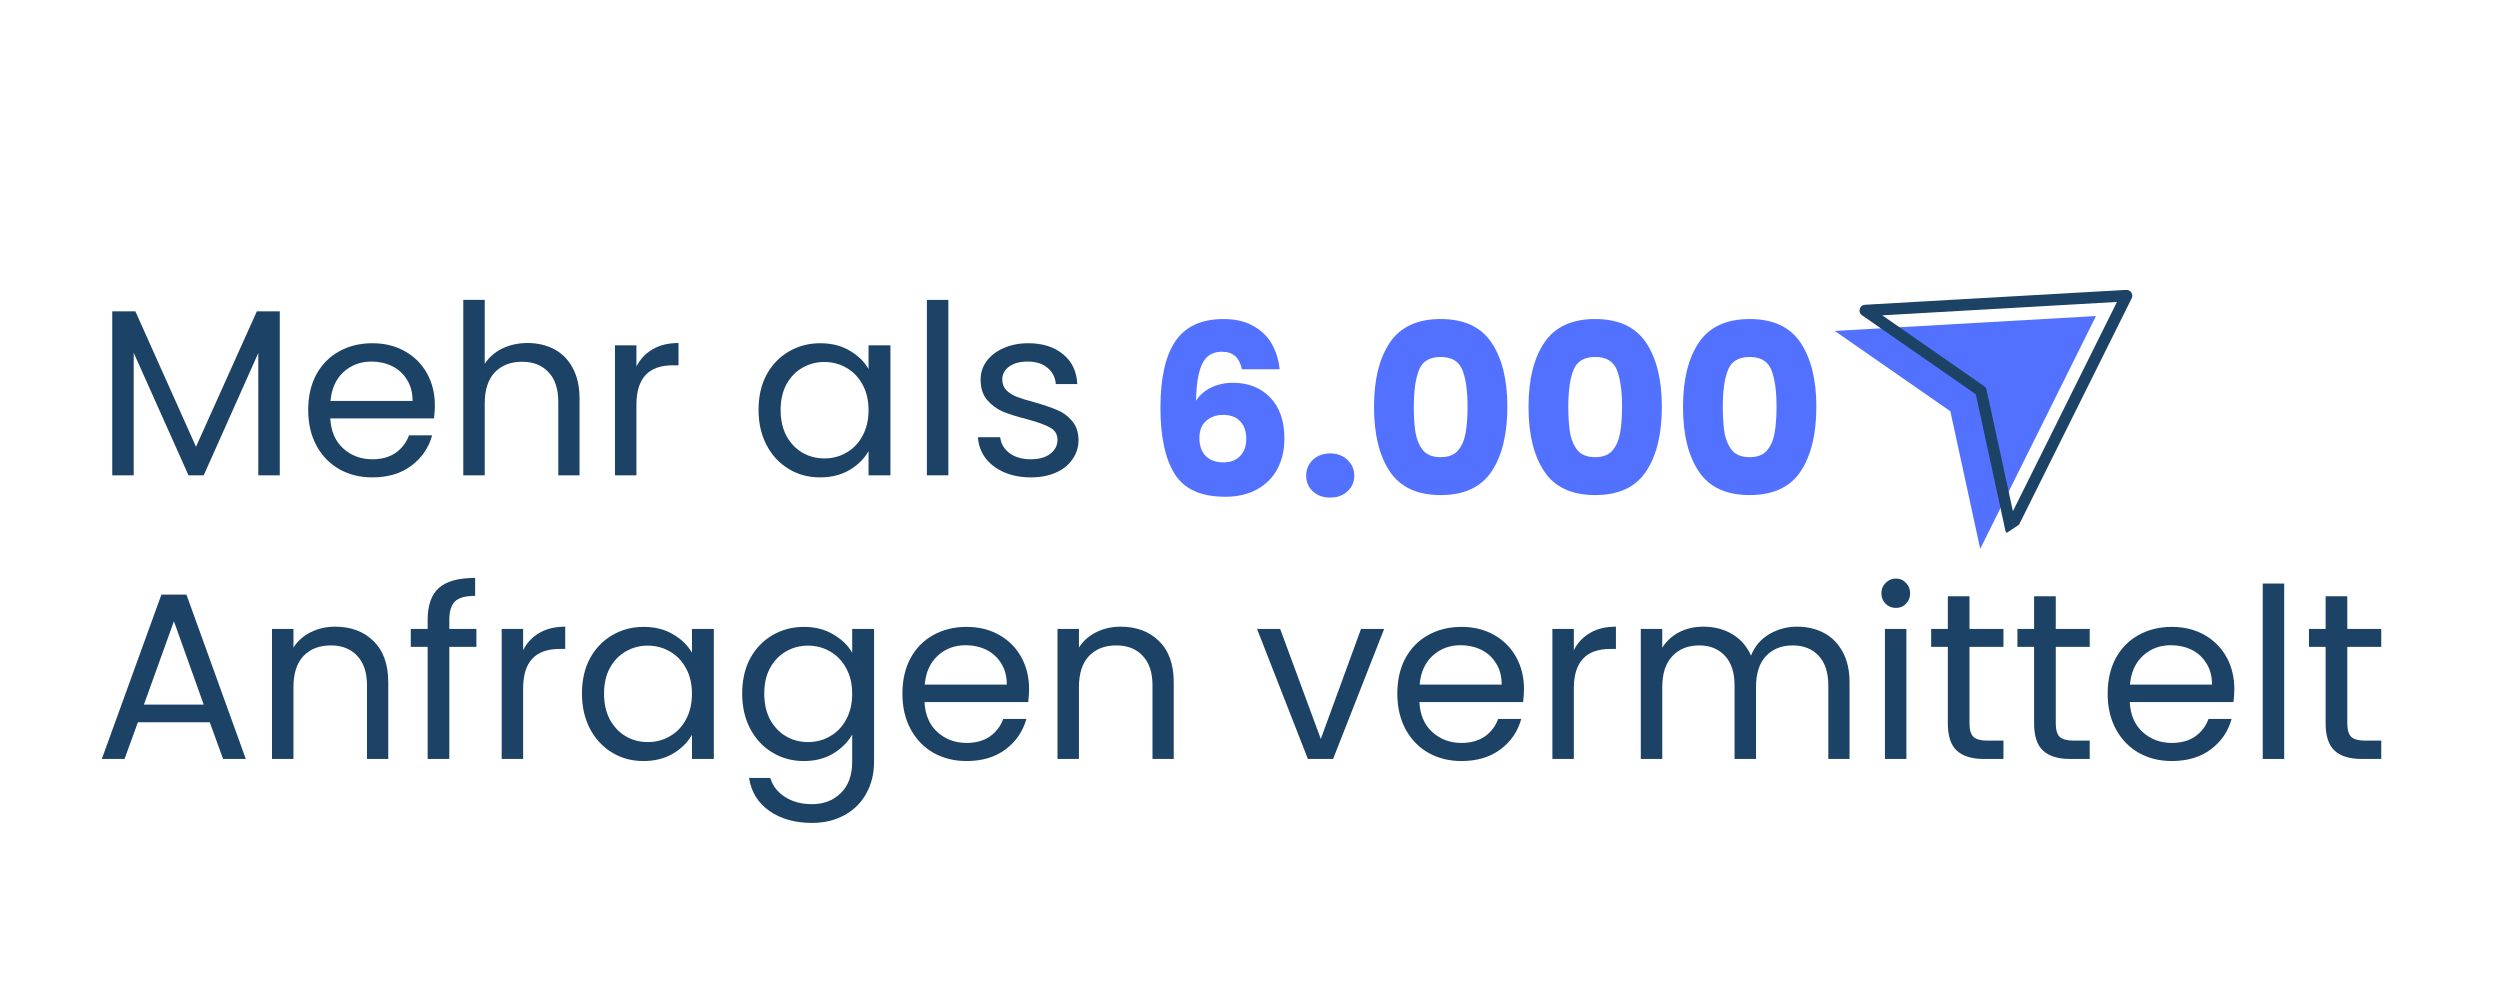 <svg xmlns="http://www.w3.org/2000/svg" xmlns:xlink="http://www.w3.org/1999/xlink" width="250" zoomAndPan="magnify" viewBox="0 0 187.5 75" height="100" preserveAspectRatio="xMidYMid meet" version="1.0"><defs><g/><clipPath id="990cebe9db"><path d="M 137 23 L 158 23 L 158 42 L 137 42 Z M 137 23 " clip-rule="nonzero"/></clipPath><clipPath id="3aecdda8a4"><path d="M 137.352 24.465 L 154.152 13.25 L 165.363 30.047 L 148.566 41.262 Z M 137.352 24.465 " clip-rule="nonzero"/></clipPath><clipPath id="75f20775db"><path d="M 137.352 24.465 L 154.152 13.25 L 165.363 30.047 L 148.566 41.262 Z M 137.352 24.465 " clip-rule="nonzero"/></clipPath><clipPath id="635296a29f"><path d="M 139 21 L 160 21 L 160 41 L 139 41 Z M 139 21 " clip-rule="nonzero"/></clipPath><clipPath id="d120ca4f1b"><path d="M 137.352 24.465 L 154.152 13.25 L 165.363 30.047 L 148.566 41.262 Z M 137.352 24.465 " clip-rule="nonzero"/></clipPath><clipPath id="85ebd91f83"><path d="M 137.352 24.465 L 154.152 13.25 L 165.363 30.047 L 148.566 41.262 Z M 137.352 24.465 " clip-rule="nonzero"/></clipPath></defs><g clip-path="url(#990cebe9db)"><g clip-path="url(#3aecdda8a4)"><g clip-path="url(#75f20775db)"><path fill="#5271ff" d="M 137.605 24.82 L 157.199 23.703 L 148.516 41.164 L 146.277 30.844 L 137.605 24.82 " fill-opacity="1" fill-rule="nonzero"/></g></g></g><g clip-path="url(#635296a29f)"><g clip-path="url(#d120ca4f1b)"><g clip-path="url(#85ebd91f83)"><path fill="#1c4266" d="M 139.922 23.723 C 141.277 23.645 142.633 23.566 143.988 23.488 C 146.738 23.332 149.488 23.176 152.238 23.02 C 154.402 22.895 156.57 22.773 158.734 22.648 C 158.996 22.633 159.258 22.617 159.52 22.605 L 159.102 21.984 C 158.496 23.203 157.891 24.426 157.281 25.645 C 156.055 28.113 154.828 30.578 153.602 33.047 C 152.648 34.965 151.691 36.887 150.738 38.805 C 150.633 39.02 150.527 39.23 150.418 39.445 C 150.688 39.461 150.953 39.48 151.219 39.5 C 150.797 37.547 150.371 35.594 149.949 33.645 C 149.691 32.457 149.434 31.27 149.176 30.086 C 149.117 29.805 149.055 29.523 148.996 29.242 C 148.953 29.051 148.824 28.969 148.676 28.867 C 146.742 27.52 144.805 26.176 142.871 24.832 C 141.973 24.207 141.078 23.586 140.18 22.961 C 139.988 22.828 139.738 22.816 139.57 23.008 C 139.43 23.172 139.422 23.48 139.613 23.617 C 141.254 24.754 142.895 25.895 144.535 27.035 C 145.785 27.902 147.035 28.773 148.285 29.641 L 148.16 29.449 C 148.582 31.402 149.004 33.352 149.43 35.305 C 149.75 36.793 150.074 38.281 150.398 39.77 C 150.48 40.16 151.039 40.137 151.195 39.824 C 151.805 38.602 152.41 37.383 153.016 36.16 C 154.242 33.695 155.473 31.227 156.699 28.762 C 157.652 26.84 158.605 24.922 159.562 23.004 C 159.668 22.789 159.773 22.574 159.879 22.363 C 160.023 22.07 159.789 21.723 159.465 21.742 C 158.109 21.82 156.754 21.895 155.398 21.973 C 152.648 22.129 149.902 22.285 147.152 22.441 C 144.984 22.566 142.82 22.691 140.652 22.812 C 140.395 22.828 140.133 22.844 139.871 22.859 C 139.312 22.891 139.367 23.754 139.922 23.723 " fill-opacity="1" fill-rule="nonzero"/></g></g></g><g fill="#1c4266" fill-opacity="1"><g transform="translate(7.044, 35.648)"><g><path d="M 13.938 -12.297 L 13.938 0 L 12.328 0 L 12.328 -9.172 L 8.234 0 L 7.094 0 L 2.984 -9.188 L 2.984 0 L 1.375 0 L 1.375 -12.297 L 3.109 -12.297 L 7.656 -2.141 L 12.219 -12.297 Z M 13.938 -12.297 "/></g></g></g><g fill="#1c4266" fill-opacity="1"><g transform="translate(22.349, 35.648)"><g><path d="M 10.266 -5.25 C 10.266 -4.938 10.242 -4.609 10.203 -4.266 L 2.422 -4.266 C 2.473 -3.305 2.797 -2.555 3.391 -2.016 C 3.992 -1.473 4.723 -1.203 5.578 -1.203 C 6.273 -1.203 6.859 -1.363 7.328 -1.688 C 7.797 -2.02 8.129 -2.457 8.328 -3 L 10.062 -3 C 9.801 -2.062 9.281 -1.301 8.5 -0.719 C 7.719 -0.133 6.742 0.156 5.578 0.156 C 4.66 0.156 3.836 -0.047 3.109 -0.453 C 2.379 -0.867 1.805 -1.457 1.391 -2.219 C 0.973 -2.988 0.766 -3.879 0.766 -4.891 C 0.766 -5.898 0.961 -6.781 1.359 -7.531 C 1.766 -8.289 2.332 -8.875 3.062 -9.281 C 3.789 -9.695 4.629 -9.906 5.578 -9.906 C 6.504 -9.906 7.32 -9.703 8.031 -9.297 C 8.75 -8.891 9.301 -8.332 9.688 -7.625 C 10.07 -6.926 10.266 -6.133 10.266 -5.25 Z M 8.594 -5.578 C 8.594 -6.203 8.453 -6.734 8.172 -7.172 C 7.898 -7.617 7.531 -7.957 7.062 -8.188 C 6.594 -8.414 6.078 -8.531 5.516 -8.531 C 4.691 -8.531 3.992 -8.27 3.422 -7.75 C 2.848 -7.227 2.52 -6.504 2.438 -5.578 Z M 8.594 -5.578 "/></g></g></g><g fill="#1c4266" fill-opacity="1"><g transform="translate(33.371, 35.648)"><g><path d="M 6.203 -9.922 C 6.941 -9.922 7.609 -9.766 8.203 -9.453 C 8.797 -9.141 9.258 -8.664 9.594 -8.031 C 9.926 -7.406 10.094 -6.645 10.094 -5.75 L 10.094 0 L 8.5 0 L 8.5 -5.516 C 8.5 -6.484 8.254 -7.223 7.766 -7.734 C 7.285 -8.254 6.625 -8.516 5.781 -8.516 C 4.926 -8.516 4.242 -8.25 3.734 -7.719 C 3.234 -7.188 2.984 -6.41 2.984 -5.391 L 2.984 0 L 1.375 0 L 1.375 -13.156 L 2.984 -13.156 L 2.984 -8.359 C 3.305 -8.859 3.75 -9.242 4.312 -9.516 C 4.875 -9.785 5.504 -9.922 6.203 -9.922 Z M 6.203 -9.922 "/></g></g></g><g fill="#1c4266" fill-opacity="1"><g transform="translate(44.748, 35.648)"><g><path d="M 2.984 -8.156 C 3.266 -8.719 3.672 -9.148 4.203 -9.453 C 4.734 -9.766 5.379 -9.922 6.141 -9.922 L 6.141 -8.25 L 5.703 -8.25 C 3.891 -8.25 2.984 -7.266 2.984 -5.297 L 2.984 0 L 1.375 0 L 1.375 -9.75 L 2.984 -9.75 Z M 2.984 -8.156 "/></g></g></g><g fill="#1c4266" fill-opacity="1"><g transform="translate(51.378, 35.648)"><g/></g></g><g fill="#1c4266" fill-opacity="1"><g transform="translate(56.125, 35.648)"><g><path d="M 0.766 -4.906 C 0.766 -5.906 0.961 -6.781 1.359 -7.531 C 1.766 -8.281 2.32 -8.863 3.031 -9.281 C 3.738 -9.695 4.523 -9.906 5.391 -9.906 C 6.242 -9.906 6.984 -9.719 7.609 -9.344 C 8.234 -8.977 8.703 -8.52 9.016 -7.969 L 9.016 -9.75 L 10.656 -9.75 L 10.656 0 L 9.016 0 L 9.016 -1.812 C 8.691 -1.238 8.211 -0.766 7.578 -0.391 C 6.941 -0.023 6.207 0.156 5.375 0.156 C 4.508 0.156 3.723 -0.055 3.016 -0.484 C 2.316 -0.91 1.766 -1.508 1.359 -2.281 C 0.961 -3.051 0.766 -3.926 0.766 -4.906 Z M 9.016 -4.891 C 9.016 -5.629 8.863 -6.27 8.562 -6.812 C 8.27 -7.352 7.867 -7.77 7.359 -8.062 C 6.859 -8.352 6.305 -8.5 5.703 -8.5 C 5.098 -8.5 4.547 -8.352 4.047 -8.062 C 3.555 -7.781 3.16 -7.367 2.859 -6.828 C 2.566 -6.285 2.422 -5.645 2.422 -4.906 C 2.422 -4.156 2.566 -3.504 2.859 -2.953 C 3.16 -2.41 3.555 -1.992 4.047 -1.703 C 4.547 -1.41 5.098 -1.266 5.703 -1.266 C 6.305 -1.266 6.859 -1.41 7.359 -1.703 C 7.867 -1.992 8.27 -2.41 8.562 -2.953 C 8.863 -3.504 9.016 -4.148 9.016 -4.891 Z M 9.016 -4.891 "/></g></g></g><g fill="#1c4266" fill-opacity="1"><g transform="translate(68.142, 35.648)"><g><path d="M 2.984 -13.156 L 2.984 0 L 1.375 0 L 1.375 -13.156 Z M 2.984 -13.156 "/></g></g></g><g fill="#1c4266" fill-opacity="1"><g transform="translate(72.515, 35.648)"><g><path d="M 4.812 0.156 C 4.07 0.156 3.406 0.031 2.812 -0.219 C 2.219 -0.477 1.75 -0.832 1.406 -1.281 C 1.062 -1.738 0.867 -2.266 0.828 -2.859 L 2.5 -2.859 C 2.551 -2.379 2.781 -1.984 3.188 -1.672 C 3.602 -1.359 4.141 -1.203 4.797 -1.203 C 5.41 -1.203 5.895 -1.336 6.25 -1.609 C 6.613 -1.891 6.797 -2.238 6.797 -2.656 C 6.797 -3.082 6.602 -3.395 6.219 -3.594 C 5.844 -3.801 5.258 -4.008 4.469 -4.219 C 3.738 -4.406 3.145 -4.594 2.688 -4.781 C 2.238 -4.977 1.848 -5.27 1.516 -5.656 C 1.191 -6.039 1.031 -6.551 1.031 -7.188 C 1.031 -7.688 1.176 -8.141 1.469 -8.547 C 1.77 -8.961 2.191 -9.289 2.734 -9.531 C 3.285 -9.781 3.91 -9.906 4.609 -9.906 C 5.68 -9.906 6.551 -9.629 7.219 -9.078 C 7.883 -8.535 8.238 -7.789 8.281 -6.844 L 6.672 -6.844 C 6.629 -7.352 6.422 -7.758 6.047 -8.062 C 5.68 -8.375 5.18 -8.531 4.547 -8.531 C 3.973 -8.531 3.516 -8.406 3.172 -8.156 C 2.828 -7.906 2.656 -7.582 2.656 -7.188 C 2.656 -6.863 2.754 -6.598 2.953 -6.391 C 3.16 -6.18 3.422 -6.016 3.734 -5.891 C 4.055 -5.766 4.492 -5.629 5.047 -5.484 C 5.742 -5.285 6.312 -5.094 6.75 -4.906 C 7.195 -4.727 7.578 -4.453 7.891 -4.078 C 8.203 -3.711 8.363 -3.238 8.375 -2.656 C 8.375 -2.113 8.223 -1.629 7.922 -1.203 C 7.629 -0.773 7.211 -0.441 6.672 -0.203 C 6.141 0.035 5.52 0.156 4.812 0.156 Z M 4.812 0.156 "/></g></g></g><g fill="#1c4266" fill-opacity="1"><g transform="translate(81.799, 35.648)"><g/></g></g><g fill="#1c4266" fill-opacity="1"><g transform="translate(86.546, 35.648)"><g/></g></g><g fill="#1c4266" fill-opacity="1"><g transform="translate(7.044, 56.922)"><g><path d="M 8.688 -2.75 L 3.297 -2.75 L 2.297 0 L 0.594 0 L 5.062 -12.328 L 6.938 -12.328 L 11.391 0 L 9.688 0 Z M 8.234 -4.078 L 6 -10.328 L 3.75 -4.078 Z M 8.234 -4.078 "/></g></g></g><g fill="#1c4266" fill-opacity="1"><g transform="translate(19.025, 56.922)"><g><path d="M 6.109 -9.922 C 7.297 -9.922 8.254 -9.562 8.984 -8.844 C 9.723 -8.125 10.094 -7.094 10.094 -5.75 L 10.094 0 L 8.5 0 L 8.5 -5.516 C 8.5 -6.484 8.254 -7.223 7.766 -7.734 C 7.285 -8.254 6.625 -8.516 5.781 -8.516 C 4.926 -8.516 4.242 -8.25 3.734 -7.719 C 3.234 -7.188 2.984 -6.41 2.984 -5.391 L 2.984 0 L 1.375 0 L 1.375 -9.75 L 2.984 -9.75 L 2.984 -8.359 C 3.305 -8.859 3.742 -9.242 4.297 -9.516 C 4.848 -9.785 5.453 -9.922 6.109 -9.922 Z M 6.109 -9.922 "/></g></g></g><g fill="#1c4266" fill-opacity="1"><g transform="translate(30.402, 56.922)"><g><path d="M 5.328 -8.406 L 3.297 -8.406 L 3.297 0 L 1.672 0 L 1.672 -8.406 L 0.406 -8.406 L 0.406 -9.75 L 1.672 -9.75 L 1.672 -10.438 C 1.672 -11.531 1.953 -12.328 2.516 -12.828 C 3.078 -13.328 3.984 -13.578 5.234 -13.578 L 5.234 -12.234 C 4.516 -12.234 4.008 -12.094 3.719 -11.812 C 3.438 -11.531 3.297 -11.07 3.297 -10.438 L 3.297 -9.75 L 5.328 -9.75 Z M 5.328 -8.406 "/></g></g></g><g fill="#1c4266" fill-opacity="1"><g transform="translate(36.251, 56.922)"><g><path d="M 2.984 -8.156 C 3.266 -8.719 3.672 -9.148 4.203 -9.453 C 4.734 -9.766 5.379 -9.922 6.141 -9.922 L 6.141 -8.25 L 5.703 -8.25 C 3.891 -8.25 2.984 -7.266 2.984 -5.297 L 2.984 0 L 1.375 0 L 1.375 -9.75 L 2.984 -9.75 Z M 2.984 -8.156 "/></g></g></g><g fill="#1c4266" fill-opacity="1"><g transform="translate(42.881, 56.922)"><g><path d="M 0.766 -4.906 C 0.766 -5.906 0.961 -6.781 1.359 -7.531 C 1.766 -8.281 2.32 -8.863 3.031 -9.281 C 3.738 -9.695 4.523 -9.906 5.391 -9.906 C 6.242 -9.906 6.984 -9.719 7.609 -9.344 C 8.234 -8.977 8.703 -8.52 9.016 -7.969 L 9.016 -9.75 L 10.656 -9.75 L 10.656 0 L 9.016 0 L 9.016 -1.812 C 8.691 -1.238 8.211 -0.766 7.578 -0.391 C 6.941 -0.023 6.207 0.156 5.375 0.156 C 4.508 0.156 3.723 -0.055 3.016 -0.484 C 2.316 -0.91 1.766 -1.508 1.359 -2.281 C 0.961 -3.051 0.766 -3.926 0.766 -4.906 Z M 9.016 -4.891 C 9.016 -5.629 8.863 -6.27 8.562 -6.812 C 8.27 -7.352 7.867 -7.77 7.359 -8.062 C 6.859 -8.352 6.305 -8.5 5.703 -8.5 C 5.098 -8.5 4.547 -8.352 4.047 -8.062 C 3.555 -7.781 3.16 -7.367 2.859 -6.828 C 2.566 -6.285 2.422 -5.645 2.422 -4.906 C 2.422 -4.156 2.566 -3.504 2.859 -2.953 C 3.16 -2.41 3.555 -1.992 4.047 -1.703 C 4.547 -1.41 5.098 -1.266 5.703 -1.266 C 6.305 -1.266 6.859 -1.41 7.359 -1.703 C 7.867 -1.992 8.27 -2.41 8.562 -2.953 C 8.863 -3.504 9.016 -4.148 9.016 -4.891 Z M 9.016 -4.891 "/></g></g></g><g fill="#1c4266" fill-opacity="1"><g transform="translate(54.898, 56.922)"><g><path d="M 5.391 -9.906 C 6.234 -9.906 6.969 -9.719 7.594 -9.344 C 8.227 -8.977 8.703 -8.52 9.016 -7.969 L 9.016 -9.75 L 10.656 -9.75 L 10.656 0.219 C 10.656 1.102 10.461 1.891 10.078 2.578 C 9.703 3.273 9.16 3.816 8.453 4.203 C 7.742 4.598 6.926 4.797 6 4.797 C 4.719 4.797 3.648 4.492 2.797 3.891 C 1.941 3.285 1.438 2.461 1.281 1.422 L 2.875 1.422 C 3.051 2.016 3.414 2.488 3.969 2.844 C 4.531 3.207 5.207 3.391 6 3.391 C 6.883 3.391 7.609 3.109 8.172 2.547 C 8.734 1.992 9.016 1.219 9.016 0.219 L 9.016 -1.828 C 8.691 -1.266 8.219 -0.789 7.594 -0.406 C 6.969 -0.031 6.234 0.156 5.391 0.156 C 4.523 0.156 3.738 -0.055 3.031 -0.484 C 2.32 -0.91 1.766 -1.508 1.359 -2.281 C 0.961 -3.051 0.766 -3.926 0.766 -4.906 C 0.766 -5.906 0.961 -6.781 1.359 -7.531 C 1.766 -8.281 2.32 -8.863 3.031 -9.281 C 3.738 -9.695 4.523 -9.906 5.391 -9.906 Z M 9.016 -4.891 C 9.016 -5.629 8.863 -6.27 8.562 -6.812 C 8.27 -7.352 7.867 -7.77 7.359 -8.062 C 6.859 -8.352 6.305 -8.5 5.703 -8.5 C 5.098 -8.5 4.547 -8.352 4.047 -8.062 C 3.555 -7.781 3.16 -7.367 2.859 -6.828 C 2.566 -6.285 2.422 -5.645 2.422 -4.906 C 2.422 -4.156 2.566 -3.504 2.859 -2.953 C 3.16 -2.41 3.555 -1.992 4.047 -1.703 C 4.547 -1.41 5.098 -1.266 5.703 -1.266 C 6.305 -1.266 6.859 -1.41 7.359 -1.703 C 7.867 -1.992 8.27 -2.41 8.562 -2.953 C 8.863 -3.504 9.016 -4.148 9.016 -4.891 Z M 9.016 -4.891 "/></g></g></g><g fill="#1c4266" fill-opacity="1"><g transform="translate(66.915, 56.922)"><g><path d="M 10.266 -5.25 C 10.266 -4.938 10.242 -4.609 10.203 -4.266 L 2.422 -4.266 C 2.473 -3.305 2.797 -2.555 3.391 -2.016 C 3.992 -1.473 4.723 -1.203 5.578 -1.203 C 6.273 -1.203 6.859 -1.363 7.328 -1.688 C 7.797 -2.02 8.129 -2.457 8.328 -3 L 10.062 -3 C 9.801 -2.062 9.281 -1.301 8.5 -0.719 C 7.719 -0.133 6.742 0.156 5.578 0.156 C 4.66 0.156 3.836 -0.047 3.109 -0.453 C 2.379 -0.867 1.805 -1.457 1.391 -2.219 C 0.973 -2.988 0.766 -3.879 0.766 -4.891 C 0.766 -5.898 0.961 -6.781 1.359 -7.531 C 1.766 -8.289 2.332 -8.875 3.062 -9.281 C 3.789 -9.695 4.629 -9.906 5.578 -9.906 C 6.504 -9.906 7.32 -9.703 8.031 -9.297 C 8.75 -8.891 9.301 -8.332 9.688 -7.625 C 10.07 -6.926 10.266 -6.133 10.266 -5.25 Z M 8.594 -5.578 C 8.594 -6.203 8.453 -6.734 8.172 -7.172 C 7.898 -7.617 7.531 -7.957 7.062 -8.188 C 6.594 -8.414 6.078 -8.531 5.516 -8.531 C 4.691 -8.531 3.992 -8.27 3.422 -7.75 C 2.848 -7.227 2.52 -6.504 2.438 -5.578 Z M 8.594 -5.578 "/></g></g></g><g fill="#1c4266" fill-opacity="1"><g transform="translate(77.937, 56.922)"><g><path d="M 6.109 -9.922 C 7.297 -9.922 8.254 -9.562 8.984 -8.844 C 9.723 -8.125 10.094 -7.094 10.094 -5.75 L 10.094 0 L 8.5 0 L 8.5 -5.516 C 8.5 -6.484 8.254 -7.223 7.766 -7.734 C 7.285 -8.254 6.625 -8.516 5.781 -8.516 C 4.926 -8.516 4.242 -8.25 3.734 -7.719 C 3.234 -7.188 2.984 -6.41 2.984 -5.391 L 2.984 0 L 1.375 0 L 1.375 -9.75 L 2.984 -9.75 L 2.984 -8.359 C 3.305 -8.859 3.742 -9.242 4.297 -9.516 C 4.848 -9.785 5.453 -9.922 6.109 -9.922 Z M 6.109 -9.922 "/></g></g></g><g fill="#1c4266" fill-opacity="1"><g transform="translate(89.314, 56.922)"><g/></g></g><g fill="#1c4266" fill-opacity="1"><g transform="translate(94.06, 56.922)"><g><path d="M 5 -1.5 L 8.016 -9.75 L 9.75 -9.75 L 5.922 0 L 4.031 0 L 0.219 -9.75 L 1.953 -9.75 Z M 5 -1.5 "/></g></g></g><g fill="#1c4266" fill-opacity="1"><g transform="translate(104.033, 56.922)"><g><path d="M 10.266 -5.25 C 10.266 -4.938 10.242 -4.609 10.203 -4.266 L 2.422 -4.266 C 2.473 -3.305 2.797 -2.555 3.391 -2.016 C 3.992 -1.473 4.723 -1.203 5.578 -1.203 C 6.273 -1.203 6.859 -1.363 7.328 -1.688 C 7.797 -2.02 8.129 -2.457 8.328 -3 L 10.062 -3 C 9.801 -2.062 9.281 -1.301 8.5 -0.719 C 7.719 -0.133 6.742 0.156 5.578 0.156 C 4.66 0.156 3.836 -0.047 3.109 -0.453 C 2.379 -0.867 1.805 -1.457 1.391 -2.219 C 0.973 -2.988 0.766 -3.879 0.766 -4.891 C 0.766 -5.898 0.961 -6.781 1.359 -7.531 C 1.766 -8.289 2.332 -8.875 3.062 -9.281 C 3.789 -9.695 4.629 -9.906 5.578 -9.906 C 6.504 -9.906 7.32 -9.703 8.031 -9.297 C 8.75 -8.891 9.301 -8.332 9.688 -7.625 C 10.07 -6.926 10.266 -6.133 10.266 -5.25 Z M 8.594 -5.578 C 8.594 -6.203 8.453 -6.734 8.172 -7.172 C 7.898 -7.617 7.531 -7.957 7.062 -8.188 C 6.594 -8.414 6.078 -8.531 5.516 -8.531 C 4.691 -8.531 3.992 -8.27 3.422 -7.75 C 2.848 -7.227 2.52 -6.504 2.438 -5.578 Z M 8.594 -5.578 "/></g></g></g><g fill="#1c4266" fill-opacity="1"><g transform="translate(115.054, 56.922)"><g><path d="M 2.984 -8.156 C 3.266 -8.719 3.672 -9.148 4.203 -9.453 C 4.734 -9.766 5.379 -9.922 6.141 -9.922 L 6.141 -8.25 L 5.703 -8.25 C 3.891 -8.25 2.984 -7.266 2.984 -5.297 L 2.984 0 L 1.375 0 L 1.375 -9.75 L 2.984 -9.75 Z M 2.984 -8.156 "/></g></g></g><g fill="#1c4266" fill-opacity="1"><g transform="translate(121.685, 56.922)"><g><path d="M 13.094 -9.922 C 13.844 -9.922 14.516 -9.766 15.109 -9.453 C 15.703 -9.141 16.172 -8.664 16.516 -8.031 C 16.859 -7.406 17.031 -6.645 17.031 -5.75 L 17.031 0 L 15.438 0 L 15.438 -5.516 C 15.438 -6.484 15.195 -7.223 14.719 -7.734 C 14.238 -8.254 13.586 -8.516 12.766 -8.516 C 11.922 -8.516 11.25 -8.242 10.75 -7.703 C 10.258 -7.172 10.016 -6.395 10.016 -5.375 L 10.016 0 L 8.406 0 L 8.406 -5.516 C 8.406 -6.484 8.164 -7.223 7.688 -7.734 C 7.207 -8.254 6.562 -8.516 5.75 -8.516 C 4.906 -8.516 4.234 -8.242 3.734 -7.703 C 3.234 -7.172 2.984 -6.395 2.984 -5.375 L 2.984 0 L 1.375 0 L 1.375 -9.75 L 2.984 -9.75 L 2.984 -8.344 C 3.305 -8.852 3.734 -9.242 4.266 -9.516 C 4.805 -9.785 5.406 -9.922 6.062 -9.922 C 6.883 -9.922 7.609 -9.734 8.234 -9.359 C 8.859 -8.992 9.328 -8.457 9.641 -7.75 C 9.91 -8.438 10.359 -8.969 10.984 -9.344 C 11.617 -9.727 12.32 -9.922 13.094 -9.922 Z M 13.094 -9.922 "/></g></g></g><g fill="#1c4266" fill-opacity="1"><g transform="translate(139.995, 56.922)"><g><path d="M 2.203 -11.328 C 1.898 -11.328 1.641 -11.43 1.422 -11.641 C 1.211 -11.859 1.109 -12.117 1.109 -12.422 C 1.109 -12.734 1.211 -12.992 1.422 -13.203 C 1.641 -13.422 1.898 -13.531 2.203 -13.531 C 2.504 -13.531 2.754 -13.422 2.953 -13.203 C 3.16 -12.992 3.266 -12.734 3.266 -12.422 C 3.266 -12.117 3.16 -11.859 2.953 -11.641 C 2.754 -11.43 2.504 -11.328 2.203 -11.328 Z M 2.984 -9.75 L 2.984 0 L 1.375 0 L 1.375 -9.75 Z M 2.984 -9.75 "/></g></g></g><g fill="#1c4266" fill-opacity="1"><g transform="translate(144.368, 56.922)"><g><path d="M 3.344 -8.406 L 3.344 -2.672 C 3.344 -2.191 3.441 -1.852 3.641 -1.656 C 3.848 -1.469 4.195 -1.375 4.688 -1.375 L 5.891 -1.375 L 5.891 0 L 4.422 0 C 3.523 0 2.848 -0.207 2.391 -0.625 C 1.941 -1.039 1.719 -1.723 1.719 -2.672 L 1.719 -8.406 L 0.469 -8.406 L 0.469 -9.75 L 1.719 -9.75 L 1.719 -12.203 L 3.344 -12.203 L 3.344 -9.75 L 5.891 -9.75 L 5.891 -8.406 Z M 3.344 -8.406 "/></g></g></g><g fill="#1c4266" fill-opacity="1"><g transform="translate(150.838, 56.922)"><g><path d="M 3.344 -8.406 L 3.344 -2.672 C 3.344 -2.191 3.441 -1.852 3.641 -1.656 C 3.848 -1.469 4.195 -1.375 4.688 -1.375 L 5.891 -1.375 L 5.891 0 L 4.422 0 C 3.523 0 2.848 -0.207 2.391 -0.625 C 1.941 -1.039 1.719 -1.723 1.719 -2.672 L 1.719 -8.406 L 0.469 -8.406 L 0.469 -9.75 L 1.719 -9.75 L 1.719 -12.203 L 3.344 -12.203 L 3.344 -9.75 L 5.891 -9.75 L 5.891 -8.406 Z M 3.344 -8.406 "/></g></g></g><g fill="#1c4266" fill-opacity="1"><g transform="translate(157.309, 56.922)"><g><path d="M 10.266 -5.25 C 10.266 -4.938 10.242 -4.609 10.203 -4.266 L 2.422 -4.266 C 2.473 -3.305 2.797 -2.555 3.391 -2.016 C 3.992 -1.473 4.723 -1.203 5.578 -1.203 C 6.273 -1.203 6.859 -1.363 7.328 -1.688 C 7.797 -2.02 8.129 -2.457 8.328 -3 L 10.062 -3 C 9.801 -2.062 9.281 -1.301 8.5 -0.719 C 7.719 -0.133 6.742 0.156 5.578 0.156 C 4.66 0.156 3.836 -0.047 3.109 -0.453 C 2.379 -0.867 1.805 -1.457 1.391 -2.219 C 0.973 -2.988 0.766 -3.879 0.766 -4.891 C 0.766 -5.898 0.961 -6.781 1.359 -7.531 C 1.766 -8.289 2.332 -8.875 3.062 -9.281 C 3.789 -9.695 4.629 -9.906 5.578 -9.906 C 6.504 -9.906 7.32 -9.703 8.031 -9.297 C 8.75 -8.891 9.301 -8.332 9.688 -7.625 C 10.07 -6.926 10.266 -6.133 10.266 -5.25 Z M 8.594 -5.578 C 8.594 -6.203 8.453 -6.734 8.172 -7.172 C 7.898 -7.617 7.531 -7.957 7.062 -8.188 C 6.594 -8.414 6.078 -8.531 5.516 -8.531 C 4.691 -8.531 3.992 -8.27 3.422 -7.75 C 2.848 -7.227 2.52 -6.504 2.438 -5.578 Z M 8.594 -5.578 "/></g></g></g><g fill="#1c4266" fill-opacity="1"><g transform="translate(168.33, 56.922)"><g><path d="M 2.984 -13.156 L 2.984 0 L 1.375 0 L 1.375 -13.156 Z M 2.984 -13.156 "/></g></g></g><g fill="#1c4266" fill-opacity="1"><g transform="translate(172.703, 56.922)"><g><path d="M 3.344 -8.406 L 3.344 -2.672 C 3.344 -2.191 3.441 -1.852 3.641 -1.656 C 3.848 -1.469 4.195 -1.375 4.688 -1.375 L 5.891 -1.375 L 5.891 0 L 4.422 0 C 3.523 0 2.848 -0.207 2.391 -0.625 C 1.941 -1.039 1.719 -1.723 1.719 -2.672 L 1.719 -8.406 L 0.469 -8.406 L 0.469 -9.75 L 1.719 -9.75 L 1.719 -12.203 L 3.344 -12.203 L 3.344 -9.75 L 5.891 -9.75 L 5.891 -8.406 Z M 3.344 -8.406 "/></g></g></g><g fill="#5271ff" fill-opacity="1"><g transform="translate(85.924, 37.178)"><g><path d="M 7.219 -9.484 C 7.125 -9.922 6.957 -10.25 6.719 -10.469 C 6.477 -10.688 6.141 -10.797 5.703 -10.797 C 5.023 -10.797 4.539 -10.5 4.25 -9.906 C 3.957 -9.32 3.801 -8.395 3.781 -7.125 C 4.039 -7.539 4.414 -7.867 4.906 -8.109 C 5.406 -8.348 5.953 -8.469 6.547 -8.469 C 7.703 -8.469 8.633 -8.098 9.344 -7.359 C 10.051 -6.629 10.406 -5.602 10.406 -4.281 C 10.406 -3.414 10.227 -2.656 9.875 -2 C 9.531 -1.352 9.02 -0.844 8.344 -0.469 C 7.676 -0.102 6.883 0.078 5.969 0.078 C 4.145 0.078 2.879 -0.492 2.172 -1.641 C 1.461 -2.785 1.109 -4.43 1.109 -6.578 C 1.109 -8.828 1.484 -10.5 2.234 -11.594 C 2.984 -12.695 4.188 -13.25 5.844 -13.25 C 6.738 -13.25 7.488 -13.07 8.094 -12.719 C 8.707 -12.375 9.172 -11.914 9.484 -11.344 C 9.797 -10.77 9.984 -10.148 10.047 -9.484 Z M 5.812 -6.062 C 5.301 -6.062 4.875 -5.91 4.531 -5.609 C 4.195 -5.305 4.031 -4.879 4.031 -4.328 C 4.031 -3.754 4.188 -3.305 4.5 -2.984 C 4.82 -2.66 5.27 -2.5 5.844 -2.5 C 6.363 -2.5 6.773 -2.656 7.078 -2.969 C 7.391 -3.289 7.547 -3.723 7.547 -4.266 C 7.547 -4.828 7.395 -5.266 7.094 -5.578 C 6.801 -5.898 6.375 -6.062 5.812 -6.062 Z M 5.812 -6.062 "/></g></g></g><g fill="#5271ff" fill-opacity="1"><g transform="translate(97.244, 37.178)"><g><path d="M 2.531 0.141 C 1.988 0.141 1.551 -0.016 1.219 -0.328 C 0.883 -0.641 0.719 -1.031 0.719 -1.5 C 0.719 -1.969 0.883 -2.363 1.219 -2.688 C 1.551 -3.008 1.988 -3.172 2.531 -3.172 C 3.051 -3.172 3.477 -3.008 3.812 -2.688 C 4.156 -2.363 4.328 -1.969 4.328 -1.5 C 4.328 -1.031 4.156 -0.641 3.812 -0.328 C 3.477 -0.016 3.051 0.141 2.531 0.141 Z M 2.531 0.141 "/></g></g></g><g fill="#5271ff" fill-opacity="1"><g transform="translate(102.255, 37.178)"><g><path d="M 0.797 -6.672 C 0.797 -8.703 1.191 -10.305 1.984 -11.484 C 2.773 -12.66 4.047 -13.25 5.797 -13.25 C 7.547 -13.25 8.816 -12.66 9.609 -11.484 C 10.398 -10.305 10.797 -8.703 10.797 -6.672 C 10.797 -4.609 10.398 -2.988 9.609 -1.812 C 8.816 -0.633 7.547 -0.047 5.797 -0.047 C 4.047 -0.047 2.773 -0.633 1.984 -1.812 C 1.191 -2.988 0.797 -4.609 0.797 -6.672 Z M 7.812 -6.672 C 7.812 -7.867 7.68 -8.789 7.422 -9.438 C 7.16 -10.082 6.617 -10.406 5.797 -10.406 C 4.973 -10.406 4.43 -10.082 4.172 -9.438 C 3.91 -8.789 3.781 -7.867 3.781 -6.672 C 3.781 -5.859 3.828 -5.188 3.922 -4.656 C 4.023 -4.133 4.219 -3.707 4.5 -3.375 C 4.789 -3.051 5.223 -2.891 5.797 -2.891 C 6.367 -2.891 6.797 -3.051 7.078 -3.375 C 7.367 -3.707 7.562 -4.133 7.656 -4.656 C 7.758 -5.188 7.812 -5.859 7.812 -6.672 Z M 7.812 -6.672 "/></g></g></g><g fill="#5271ff" fill-opacity="1"><g transform="translate(113.842, 37.178)"><g><path d="M 0.797 -6.672 C 0.797 -8.703 1.191 -10.305 1.984 -11.484 C 2.773 -12.66 4.047 -13.25 5.797 -13.25 C 7.547 -13.25 8.816 -12.66 9.609 -11.484 C 10.398 -10.305 10.797 -8.703 10.797 -6.672 C 10.797 -4.609 10.398 -2.988 9.609 -1.812 C 8.816 -0.633 7.547 -0.047 5.797 -0.047 C 4.047 -0.047 2.773 -0.633 1.984 -1.812 C 1.191 -2.988 0.797 -4.609 0.797 -6.672 Z M 7.812 -6.672 C 7.812 -7.867 7.68 -8.789 7.422 -9.438 C 7.16 -10.082 6.617 -10.406 5.797 -10.406 C 4.973 -10.406 4.43 -10.082 4.172 -9.438 C 3.91 -8.789 3.781 -7.867 3.781 -6.672 C 3.781 -5.859 3.828 -5.188 3.922 -4.656 C 4.023 -4.133 4.219 -3.707 4.5 -3.375 C 4.789 -3.051 5.223 -2.891 5.797 -2.891 C 6.367 -2.891 6.797 -3.051 7.078 -3.375 C 7.367 -3.707 7.562 -4.133 7.656 -4.656 C 7.758 -5.188 7.812 -5.859 7.812 -6.672 Z M 7.812 -6.672 "/></g></g></g><g fill="#5271ff" fill-opacity="1"><g transform="translate(125.429, 37.178)"><g><path d="M 0.797 -6.672 C 0.797 -8.703 1.191 -10.305 1.984 -11.484 C 2.773 -12.66 4.047 -13.25 5.797 -13.25 C 7.547 -13.25 8.816 -12.66 9.609 -11.484 C 10.398 -10.305 10.797 -8.703 10.797 -6.672 C 10.797 -4.609 10.398 -2.988 9.609 -1.812 C 8.816 -0.633 7.547 -0.047 5.797 -0.047 C 4.047 -0.047 2.773 -0.633 1.984 -1.812 C 1.191 -2.988 0.797 -4.609 0.797 -6.672 Z M 7.812 -6.672 C 7.812 -7.867 7.68 -8.789 7.422 -9.438 C 7.16 -10.082 6.617 -10.406 5.797 -10.406 C 4.973 -10.406 4.43 -10.082 4.172 -9.438 C 3.91 -8.789 3.781 -7.867 3.781 -6.672 C 3.781 -5.859 3.828 -5.188 3.922 -4.656 C 4.023 -4.133 4.219 -3.707 4.5 -3.375 C 4.789 -3.051 5.223 -2.891 5.797 -2.891 C 6.367 -2.891 6.797 -3.051 7.078 -3.375 C 7.367 -3.707 7.562 -4.133 7.656 -4.656 C 7.758 -5.188 7.812 -5.859 7.812 -6.672 Z M 7.812 -6.672 "/></g></g></g></svg>